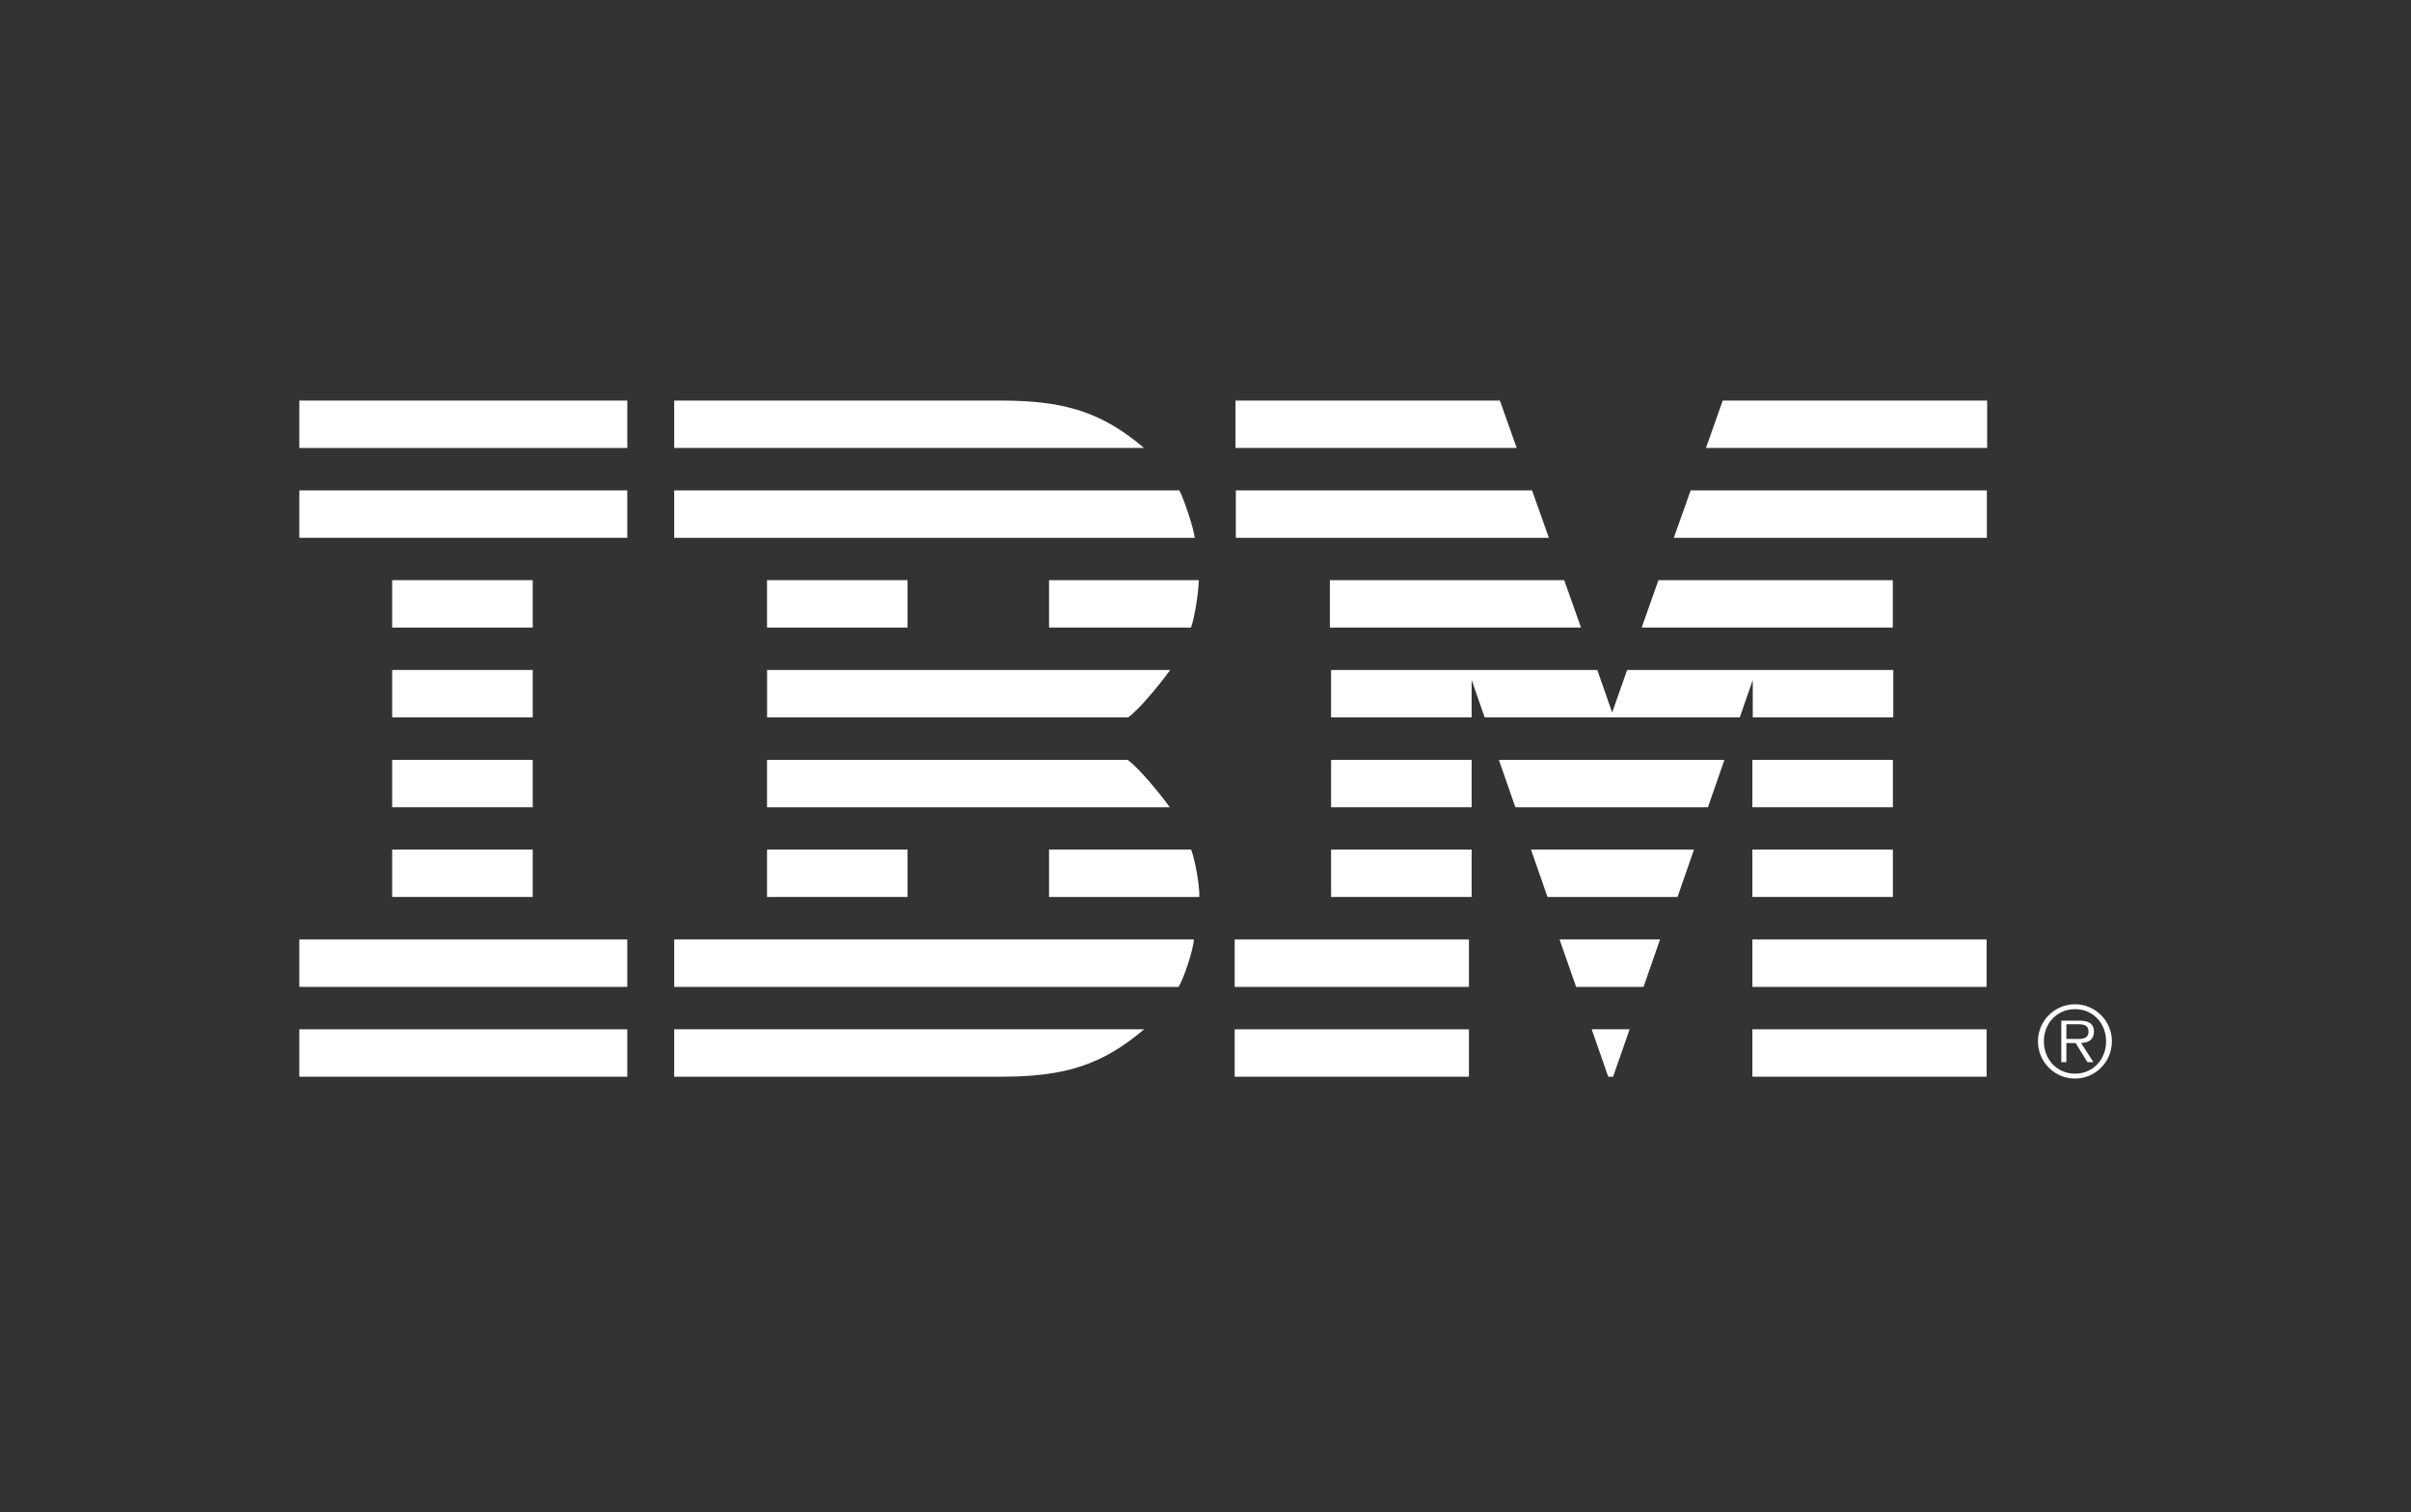 <?xml version="1.0" encoding="UTF-8"?> <svg xmlns="http://www.w3.org/2000/svg" width="161" height="101" viewBox="0 0 161 101" fill="none"><rect x="0" y="0" width="161" height="101" fill="#333333" stroke="none"/><path d="M45.022 62.744H79.727C79.679 63.469 79.013 65.448 78.699 65.91H45.022V62.744Z" fill="white"></path><path d="M45.022 32.75H78.754C79.043 33.272 79.701 35.243 79.783 35.916H45.022V32.75Z" fill="white"></path><path d="M51.22 50.748H75.296C76.08 51.299 77.533 53.104 78.114 53.914H51.22V50.748Z" fill="white"></path><path d="M70.052 59.904H80.087C80.113 59.076 79.787 57.374 79.539 56.738H70.052V59.904Z" fill="white"></path><path d="M51.22 47.91H75.332C76.116 47.359 77.559 45.554 78.14 44.744H51.224V47.91H51.22Z" fill="white"></path><path d="M70.052 38.746H80.05C80.046 39.478 79.776 41.276 79.528 41.912H70.052V38.746Z" fill="white"></path><path d="M45.022 68.742H76.402C73.62 71.098 71.164 71.908 66.859 71.908H45.022V68.742Z" fill="white"></path><path d="M45.022 29.918H76.398C73.617 27.562 71.161 26.752 66.855 26.752H45.022V29.918Z" fill="white"></path><path d="M41.89 26.752H19.989V29.918H41.89V26.752Z" fill="white"></path><path d="M41.889 32.75H19.989V35.916H41.889V32.75Z" fill="white"></path><path d="M41.889 62.744H19.989V65.91H41.889V62.744Z" fill="white"></path><path d="M35.575 56.738H26.188V59.904H35.575V56.738Z" fill="white"></path><path d="M35.575 50.748H26.188V53.914H35.575V50.748Z" fill="white"></path><path d="M35.575 44.744H26.188V47.91H35.575V44.744Z" fill="white"></path><path d="M35.575 38.746H26.188V41.912H35.575V38.746Z" fill="white"></path><path d="M60.604 56.738H51.22V59.904H60.604V56.738Z" fill="white"></path><path d="M60.604 38.746H51.22V41.912H60.604V38.746Z" fill="white"></path><path d="M103.338 59.904H112.019L113.121 56.738H102.236L103.338 59.904Z" fill="white"></path><path d="M101.193 53.914H114.05L115.152 50.748H100.091L101.193 53.914Z" fill="white"></path><path d="M41.889 68.742H19.989V71.908H41.889V68.742Z" fill="white"></path><path d="M107.392 71.908H107.717L108.823 68.742H106.29L107.392 71.908Z" fill="white"></path><path d="M98.273 56.738H88.886V59.904H98.273V56.738Z" fill="white"></path><path d="M98.273 50.748H88.886V53.914H98.273V50.748Z" fill="white"></path><path d="M98.091 68.742H82.449V71.908H98.091V68.742Z" fill="white"></path><path d="M98.091 62.744H82.449V65.91H98.091V62.744Z" fill="white"></path><path d="M105.249 65.91H109.75L110.852 62.744H104.143L105.249 65.91Z" fill="white"></path><path d="M126.401 56.738H117.018V59.904H126.401V56.738Z" fill="white"></path><path d="M126.401 50.748H117.018V53.914H126.401V50.748Z" fill="white"></path><path d="M132.66 68.742H117.018V71.908H132.66V68.742Z" fill="white"></path><path d="M132.66 62.744H117.018V65.91H132.66V62.744Z" fill="white"></path><path d="M104.454 38.746H88.804V41.912H105.575L104.454 38.746Z" fill="white"></path><path d="M108.656 44.744L107.657 47.585L106.662 44.744H88.886V47.91H98.273V45.417L99.142 47.91H116.175L117.045 45.417V45.436V45.432V47.91H126.428V44.744H108.656Z" fill="white"></path><path d="M100.159 26.752H82.504V29.918H101.283L100.159 26.752Z" fill="white"></path><path d="M102.307 32.75H82.526V35.916H103.428L102.307 32.75Z" fill="white"></path><path d="M110.747 38.746H126.397V41.912H109.626L110.747 38.746Z" fill="white"></path><path d="M115.039 26.752H132.697V29.918H113.918L115.039 26.752Z" fill="white"></path><path d="M112.898 32.75H132.679V35.916H111.773L112.898 32.75Z" fill="white"></path><path d="M138.501 69.389C138.893 69.389 139.466 69.456 139.466 68.89C139.466 68.457 139.115 68.406 138.775 68.406H137.987V69.386H138.501V69.389ZM139.796 70.936H139.392L138.605 69.659H137.987V70.936H137.647V68.165H138.852C139.581 68.165 139.829 68.439 139.829 68.897C139.829 69.441 139.452 69.645 138.963 69.656L139.796 70.936ZM140.639 69.545C140.639 68.339 139.766 67.396 138.568 67.396C137.362 67.396 136.485 68.339 136.485 69.545C136.485 70.762 137.365 71.705 138.568 71.705C139.762 71.705 140.639 70.762 140.639 69.545ZM136.089 69.545C136.089 68.184 137.195 67.07 138.564 67.07C139.925 67.07 141.027 68.184 141.027 69.545C141.027 70.921 139.929 72.03 138.564 72.03C137.199 72.034 136.089 70.921 136.089 69.545Z" fill="white"></path></svg> 